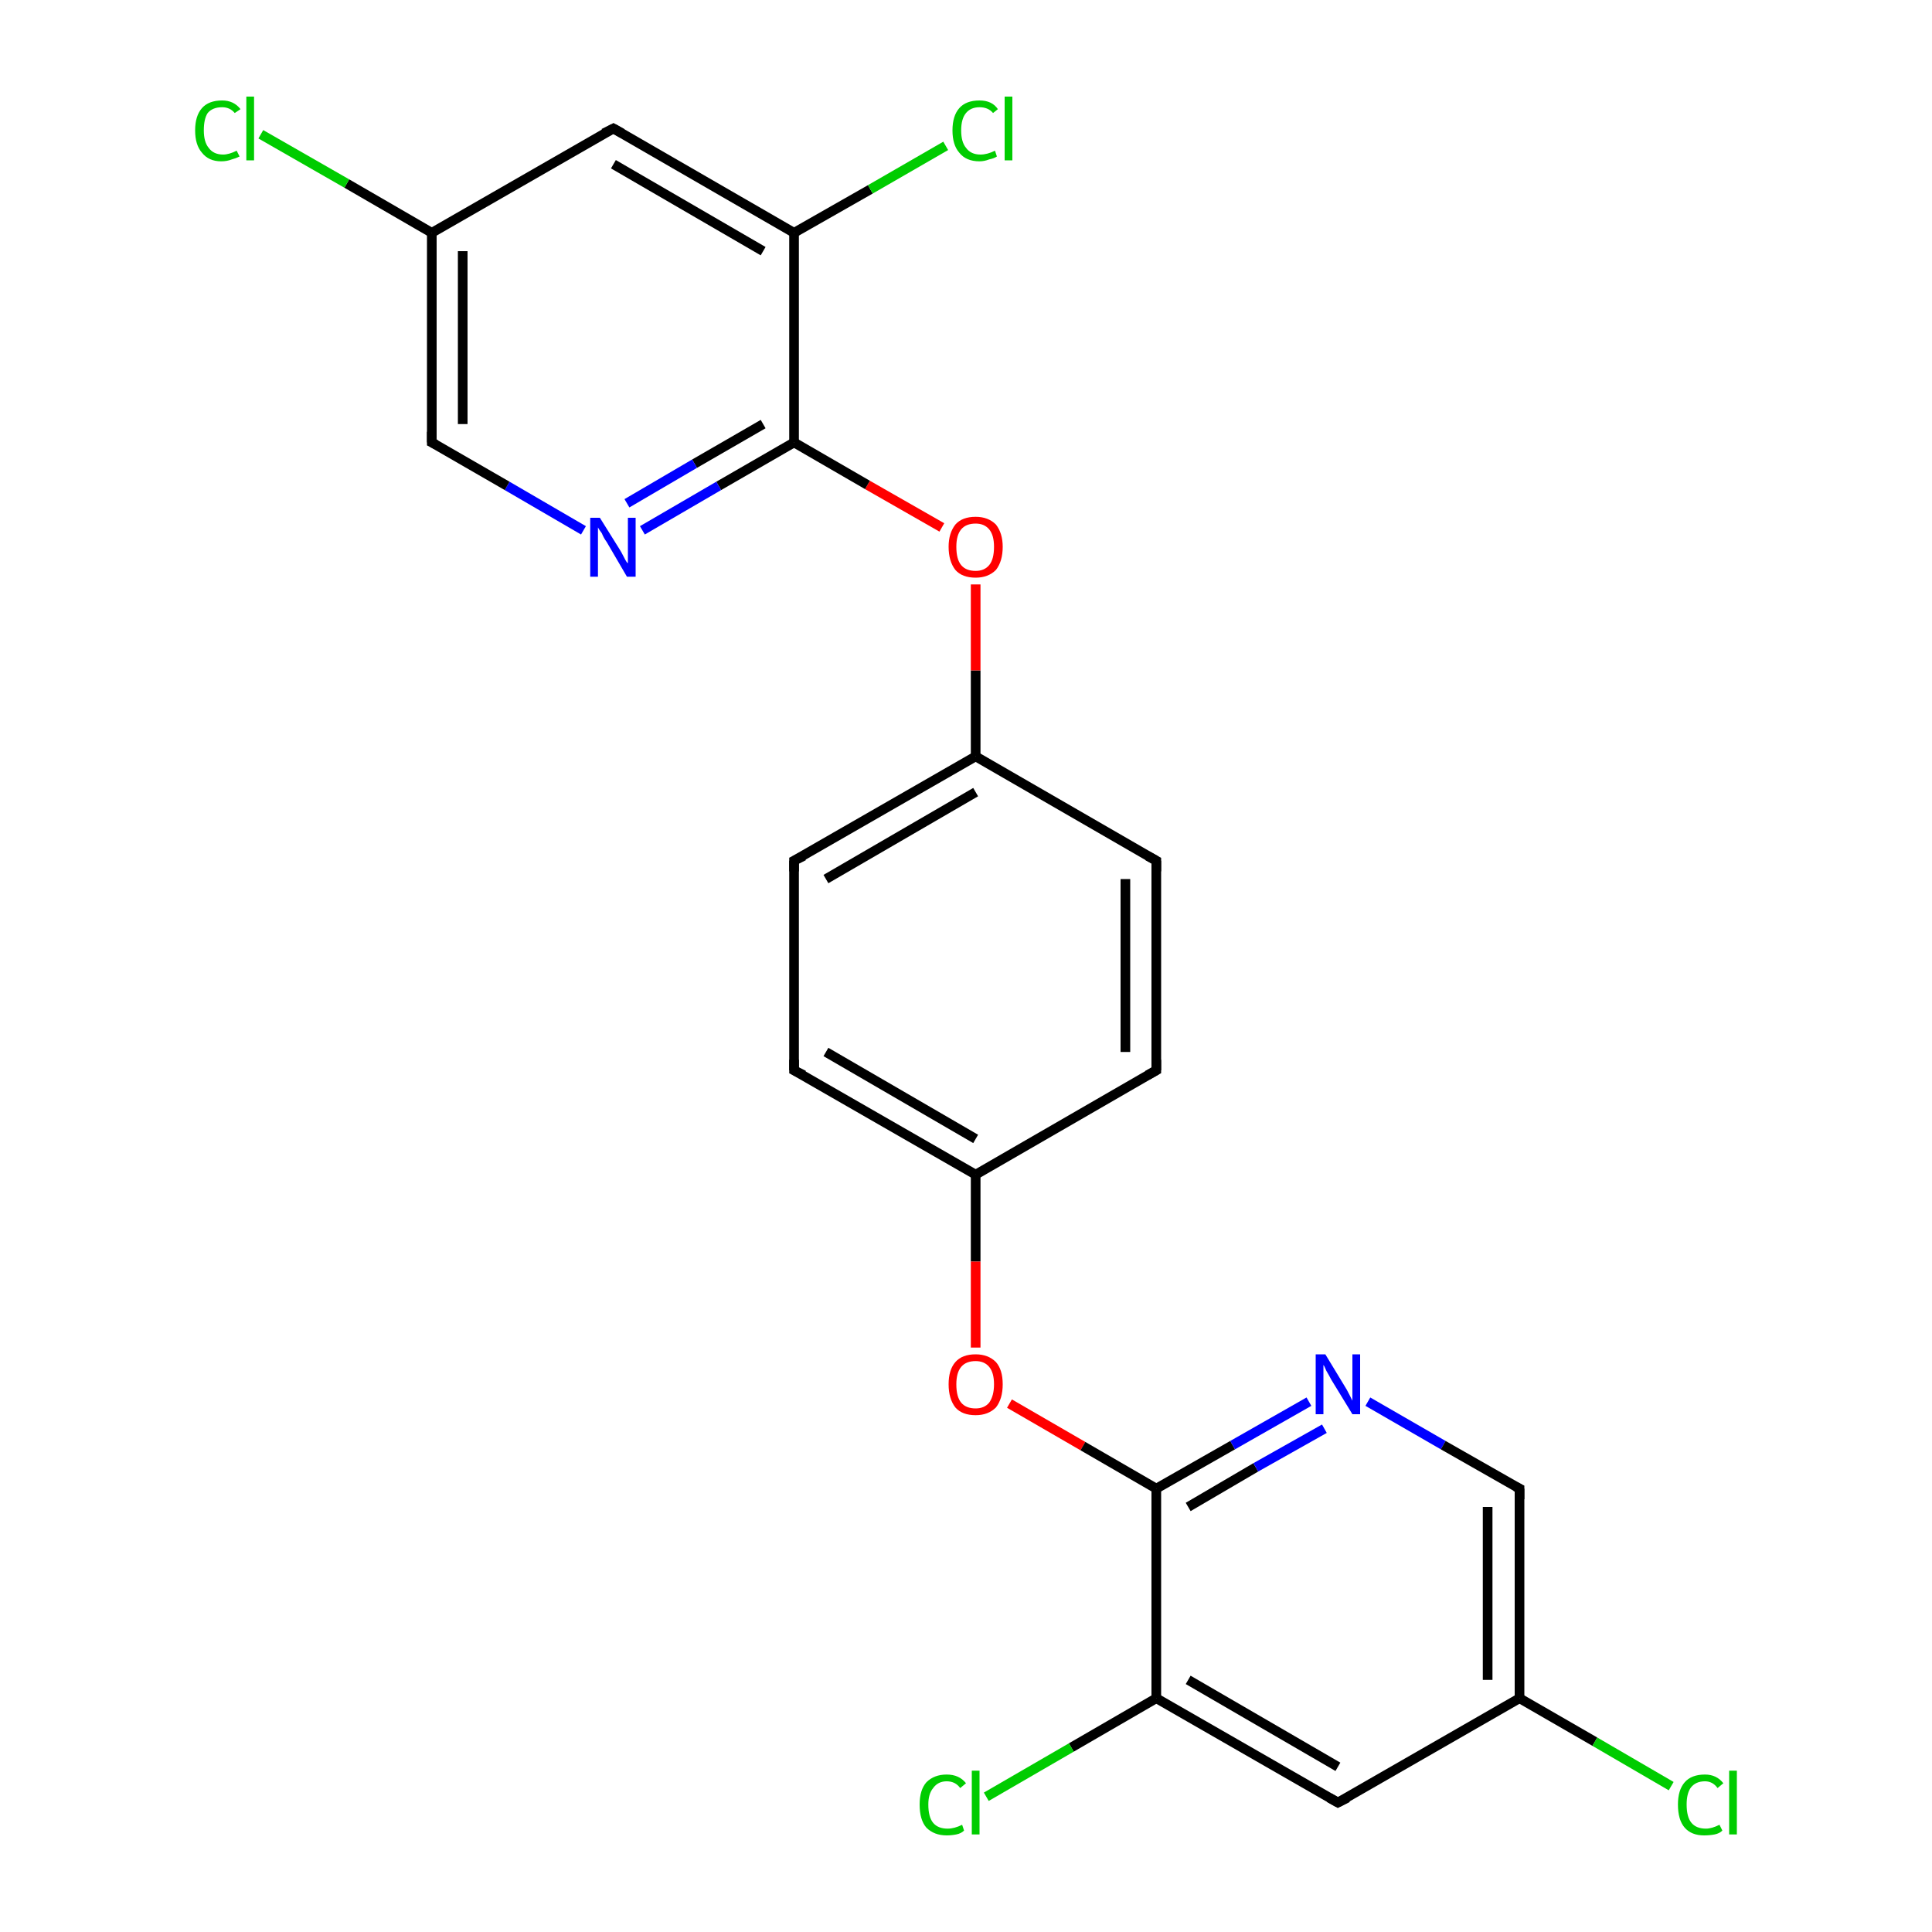 <?xml version='1.0' encoding='iso-8859-1'?>
<svg version='1.1' baseProfile='full'
              xmlns='http://www.w3.org/2000/svg'
                      xmlns:rdkit='http://www.rdkit.org/xml'
                      xmlns:xlink='http://www.w3.org/1999/xlink'
                  xml:space='preserve'
width='200px' height='200px' viewBox='0 0 200 200'>
<!-- END OF HEADER -->
<rect style='opacity:1.0;fill:#FFFFFF;stroke:none' width='200.0' height='200.0' x='0.0' y='0.0'> </rect>
<path class='bond-0 atom-0 atom-1' d='M 101.0,121.6 L 101.0,130.6' style='fill:none;fill-rule:evenodd;stroke:#000000;stroke-width:1.0px;stroke-linecap:butt;stroke-linejoin:miter;stroke-opacity:1' />
<path class='bond-0 atom-0 atom-1' d='M 101.0,130.6 L 101.0,139.5' style='fill:none;fill-rule:evenodd;stroke:#FF0000;stroke-width:1.0px;stroke-linecap:butt;stroke-linejoin:miter;stroke-opacity:1' />
<path class='bond-1 atom-0 atom-2' d='M 101.0,121.6 L 82.2,110.8' style='fill:none;fill-rule:evenodd;stroke:#000000;stroke-width:1.0px;stroke-linecap:butt;stroke-linejoin:miter;stroke-opacity:1' />
<path class='bond-1 atom-0 atom-2' d='M 101.0,117.9 L 85.5,108.9' style='fill:none;fill-rule:evenodd;stroke:#000000;stroke-width:1.0px;stroke-linecap:butt;stroke-linejoin:miter;stroke-opacity:1' />
<path class='bond-2 atom-0 atom-7' d='M 101.0,121.6 L 119.7,110.8' style='fill:none;fill-rule:evenodd;stroke:#000000;stroke-width:1.0px;stroke-linecap:butt;stroke-linejoin:miter;stroke-opacity:1' />
<path class='bond-3 atom-1 atom-8' d='M 104.5,145.3 L 112.1,149.7' style='fill:none;fill-rule:evenodd;stroke:#FF0000;stroke-width:1.0px;stroke-linecap:butt;stroke-linejoin:miter;stroke-opacity:1' />
<path class='bond-3 atom-1 atom-8' d='M 112.1,149.7 L 119.7,154.1' style='fill:none;fill-rule:evenodd;stroke:#000000;stroke-width:1.0px;stroke-linecap:butt;stroke-linejoin:miter;stroke-opacity:1' />
<path class='bond-4 atom-2 atom-3' d='M 82.2,110.8 L 82.2,89.1' style='fill:none;fill-rule:evenodd;stroke:#000000;stroke-width:1.0px;stroke-linecap:butt;stroke-linejoin:miter;stroke-opacity:1' />
<path class='bond-5 atom-3 atom-4' d='M 82.2,89.1 L 101.0,78.3' style='fill:none;fill-rule:evenodd;stroke:#000000;stroke-width:1.0px;stroke-linecap:butt;stroke-linejoin:miter;stroke-opacity:1' />
<path class='bond-5 atom-3 atom-4' d='M 85.5,91.0 L 101.0,82.0' style='fill:none;fill-rule:evenodd;stroke:#000000;stroke-width:1.0px;stroke-linecap:butt;stroke-linejoin:miter;stroke-opacity:1' />
<path class='bond-6 atom-4 atom-5' d='M 101.0,78.3 L 101.0,69.4' style='fill:none;fill-rule:evenodd;stroke:#000000;stroke-width:1.0px;stroke-linecap:butt;stroke-linejoin:miter;stroke-opacity:1' />
<path class='bond-6 atom-4 atom-5' d='M 101.0,69.4 L 101.0,60.5' style='fill:none;fill-rule:evenodd;stroke:#FF0000;stroke-width:1.0px;stroke-linecap:butt;stroke-linejoin:miter;stroke-opacity:1' />
<path class='bond-7 atom-4 atom-6' d='M 101.0,78.3 L 119.7,89.1' style='fill:none;fill-rule:evenodd;stroke:#000000;stroke-width:1.0px;stroke-linecap:butt;stroke-linejoin:miter;stroke-opacity:1' />
<path class='bond-8 atom-5 atom-16' d='M 97.5,54.6 L 89.8,50.2' style='fill:none;fill-rule:evenodd;stroke:#FF0000;stroke-width:1.0px;stroke-linecap:butt;stroke-linejoin:miter;stroke-opacity:1' />
<path class='bond-8 atom-5 atom-16' d='M 89.8,50.2 L 82.2,45.8' style='fill:none;fill-rule:evenodd;stroke:#000000;stroke-width:1.0px;stroke-linecap:butt;stroke-linejoin:miter;stroke-opacity:1' />
<path class='bond-9 atom-6 atom-7' d='M 119.7,89.1 L 119.7,110.8' style='fill:none;fill-rule:evenodd;stroke:#000000;stroke-width:1.0px;stroke-linecap:butt;stroke-linejoin:miter;stroke-opacity:1' />
<path class='bond-9 atom-6 atom-7' d='M 116.5,91.0 L 116.5,108.9' style='fill:none;fill-rule:evenodd;stroke:#000000;stroke-width:1.0px;stroke-linecap:butt;stroke-linejoin:miter;stroke-opacity:1' />
<path class='bond-10 atom-8 atom-9' d='M 119.7,154.1 L 127.6,149.6' style='fill:none;fill-rule:evenodd;stroke:#000000;stroke-width:1.0px;stroke-linecap:butt;stroke-linejoin:miter;stroke-opacity:1' />
<path class='bond-10 atom-8 atom-9' d='M 127.6,149.6 L 135.5,145.1' style='fill:none;fill-rule:evenodd;stroke:#0000FF;stroke-width:1.0px;stroke-linecap:butt;stroke-linejoin:miter;stroke-opacity:1' />
<path class='bond-10 atom-8 atom-9' d='M 123.0,156.0 L 130.0,151.9' style='fill:none;fill-rule:evenodd;stroke:#000000;stroke-width:1.0px;stroke-linecap:butt;stroke-linejoin:miter;stroke-opacity:1' />
<path class='bond-10 atom-8 atom-9' d='M 130.0,151.9 L 137.1,147.9' style='fill:none;fill-rule:evenodd;stroke:#0000FF;stroke-width:1.0px;stroke-linecap:butt;stroke-linejoin:miter;stroke-opacity:1' />
<path class='bond-11 atom-8 atom-14' d='M 119.7,154.1 L 119.7,175.8' style='fill:none;fill-rule:evenodd;stroke:#000000;stroke-width:1.0px;stroke-linecap:butt;stroke-linejoin:miter;stroke-opacity:1' />
<path class='bond-12 atom-9 atom-10' d='M 141.6,145.1 L 149.4,149.6' style='fill:none;fill-rule:evenodd;stroke:#0000FF;stroke-width:1.0px;stroke-linecap:butt;stroke-linejoin:miter;stroke-opacity:1' />
<path class='bond-12 atom-9 atom-10' d='M 149.4,149.6 L 157.3,154.1' style='fill:none;fill-rule:evenodd;stroke:#000000;stroke-width:1.0px;stroke-linecap:butt;stroke-linejoin:miter;stroke-opacity:1' />
<path class='bond-13 atom-10 atom-11' d='M 157.3,154.1 L 157.3,175.8' style='fill:none;fill-rule:evenodd;stroke:#000000;stroke-width:1.0px;stroke-linecap:butt;stroke-linejoin:miter;stroke-opacity:1' />
<path class='bond-13 atom-10 atom-11' d='M 154.0,156.0 L 154.0,173.9' style='fill:none;fill-rule:evenodd;stroke:#000000;stroke-width:1.0px;stroke-linecap:butt;stroke-linejoin:miter;stroke-opacity:1' />
<path class='bond-14 atom-11 atom-12' d='M 157.3,175.8 L 165.1,180.3' style='fill:none;fill-rule:evenodd;stroke:#000000;stroke-width:1.0px;stroke-linecap:butt;stroke-linejoin:miter;stroke-opacity:1' />
<path class='bond-14 atom-11 atom-12' d='M 165.1,180.3 L 173.0,184.9' style='fill:none;fill-rule:evenodd;stroke:#00CC00;stroke-width:1.0px;stroke-linecap:butt;stroke-linejoin:miter;stroke-opacity:1' />
<path class='bond-15 atom-11 atom-13' d='M 157.3,175.8 L 138.5,186.6' style='fill:none;fill-rule:evenodd;stroke:#000000;stroke-width:1.0px;stroke-linecap:butt;stroke-linejoin:miter;stroke-opacity:1' />
<path class='bond-16 atom-13 atom-14' d='M 138.5,186.6 L 119.7,175.8' style='fill:none;fill-rule:evenodd;stroke:#000000;stroke-width:1.0px;stroke-linecap:butt;stroke-linejoin:miter;stroke-opacity:1' />
<path class='bond-16 atom-13 atom-14' d='M 138.5,182.9 L 123.0,173.9' style='fill:none;fill-rule:evenodd;stroke:#000000;stroke-width:1.0px;stroke-linecap:butt;stroke-linejoin:miter;stroke-opacity:1' />
<path class='bond-17 atom-14 atom-15' d='M 119.7,175.8 L 110.9,180.9' style='fill:none;fill-rule:evenodd;stroke:#000000;stroke-width:1.0px;stroke-linecap:butt;stroke-linejoin:miter;stroke-opacity:1' />
<path class='bond-17 atom-14 atom-15' d='M 110.9,180.9 L 102.1,186.0' style='fill:none;fill-rule:evenodd;stroke:#00CC00;stroke-width:1.0px;stroke-linecap:butt;stroke-linejoin:miter;stroke-opacity:1' />
<path class='bond-18 atom-16 atom-17' d='M 82.2,45.8 L 74.4,50.3' style='fill:none;fill-rule:evenodd;stroke:#000000;stroke-width:1.0px;stroke-linecap:butt;stroke-linejoin:miter;stroke-opacity:1' />
<path class='bond-18 atom-16 atom-17' d='M 74.4,50.3 L 66.5,54.9' style='fill:none;fill-rule:evenodd;stroke:#0000FF;stroke-width:1.0px;stroke-linecap:butt;stroke-linejoin:miter;stroke-opacity:1' />
<path class='bond-18 atom-16 atom-17' d='M 79.0,43.9 L 71.9,48.0' style='fill:none;fill-rule:evenodd;stroke:#000000;stroke-width:1.0px;stroke-linecap:butt;stroke-linejoin:miter;stroke-opacity:1' />
<path class='bond-18 atom-16 atom-17' d='M 71.9,48.0 L 64.9,52.1' style='fill:none;fill-rule:evenodd;stroke:#0000FF;stroke-width:1.0px;stroke-linecap:butt;stroke-linejoin:miter;stroke-opacity:1' />
<path class='bond-19 atom-16 atom-22' d='M 82.2,45.8 L 82.2,24.1' style='fill:none;fill-rule:evenodd;stroke:#000000;stroke-width:1.0px;stroke-linecap:butt;stroke-linejoin:miter;stroke-opacity:1' />
<path class='bond-20 atom-17 atom-18' d='M 60.4,54.9 L 52.5,50.3' style='fill:none;fill-rule:evenodd;stroke:#0000FF;stroke-width:1.0px;stroke-linecap:butt;stroke-linejoin:miter;stroke-opacity:1' />
<path class='bond-20 atom-17 atom-18' d='M 52.5,50.3 L 44.7,45.8' style='fill:none;fill-rule:evenodd;stroke:#000000;stroke-width:1.0px;stroke-linecap:butt;stroke-linejoin:miter;stroke-opacity:1' />
<path class='bond-21 atom-18 atom-19' d='M 44.7,45.8 L 44.7,24.1' style='fill:none;fill-rule:evenodd;stroke:#000000;stroke-width:1.0px;stroke-linecap:butt;stroke-linejoin:miter;stroke-opacity:1' />
<path class='bond-21 atom-18 atom-19' d='M 47.9,43.9 L 47.9,26.0' style='fill:none;fill-rule:evenodd;stroke:#000000;stroke-width:1.0px;stroke-linecap:butt;stroke-linejoin:miter;stroke-opacity:1' />
<path class='bond-22 atom-19 atom-20' d='M 44.7,24.1 L 35.9,19.0' style='fill:none;fill-rule:evenodd;stroke:#000000;stroke-width:1.0px;stroke-linecap:butt;stroke-linejoin:miter;stroke-opacity:1' />
<path class='bond-22 atom-19 atom-20' d='M 35.9,19.0 L 27.0,13.9' style='fill:none;fill-rule:evenodd;stroke:#00CC00;stroke-width:1.0px;stroke-linecap:butt;stroke-linejoin:miter;stroke-opacity:1' />
<path class='bond-23 atom-19 atom-21' d='M 44.7,24.1 L 63.5,13.3' style='fill:none;fill-rule:evenodd;stroke:#000000;stroke-width:1.0px;stroke-linecap:butt;stroke-linejoin:miter;stroke-opacity:1' />
<path class='bond-24 atom-21 atom-22' d='M 63.5,13.3 L 82.2,24.1' style='fill:none;fill-rule:evenodd;stroke:#000000;stroke-width:1.0px;stroke-linecap:butt;stroke-linejoin:miter;stroke-opacity:1' />
<path class='bond-24 atom-21 atom-22' d='M 63.5,17.0 L 79.0,26.0' style='fill:none;fill-rule:evenodd;stroke:#000000;stroke-width:1.0px;stroke-linecap:butt;stroke-linejoin:miter;stroke-opacity:1' />
<path class='bond-25 atom-22 atom-23' d='M 82.2,24.1 L 90.1,19.6' style='fill:none;fill-rule:evenodd;stroke:#000000;stroke-width:1.0px;stroke-linecap:butt;stroke-linejoin:miter;stroke-opacity:1' />
<path class='bond-25 atom-22 atom-23' d='M 90.1,19.6 L 97.9,15.1' style='fill:none;fill-rule:evenodd;stroke:#00CC00;stroke-width:1.0px;stroke-linecap:butt;stroke-linejoin:miter;stroke-opacity:1' />
<path d='M 83.2,111.3 L 82.2,110.8 L 82.2,109.7' style='fill:none;stroke:#000000;stroke-width:1.0px;stroke-linecap:butt;stroke-linejoin:miter;stroke-miterlimit:10;stroke-opacity:1;' />
<path d='M 82.2,90.2 L 82.2,89.1 L 83.2,88.6' style='fill:none;stroke:#000000;stroke-width:1.0px;stroke-linecap:butt;stroke-linejoin:miter;stroke-miterlimit:10;stroke-opacity:1;' />
<path d='M 118.8,88.6 L 119.7,89.1 L 119.7,90.2' style='fill:none;stroke:#000000;stroke-width:1.0px;stroke-linecap:butt;stroke-linejoin:miter;stroke-miterlimit:10;stroke-opacity:1;' />
<path d='M 118.8,111.3 L 119.7,110.8 L 119.7,109.7' style='fill:none;stroke:#000000;stroke-width:1.0px;stroke-linecap:butt;stroke-linejoin:miter;stroke-miterlimit:10;stroke-opacity:1;' />
<path d='M 156.9,153.9 L 157.3,154.1 L 157.3,155.2' style='fill:none;stroke:#000000;stroke-width:1.0px;stroke-linecap:butt;stroke-linejoin:miter;stroke-miterlimit:10;stroke-opacity:1;' />
<path d='M 139.5,186.1 L 138.5,186.6 L 137.6,186.1' style='fill:none;stroke:#000000;stroke-width:1.0px;stroke-linecap:butt;stroke-linejoin:miter;stroke-miterlimit:10;stroke-opacity:1;' />
<path d='M 45.1,46.0 L 44.7,45.8 L 44.7,44.7' style='fill:none;stroke:#000000;stroke-width:1.0px;stroke-linecap:butt;stroke-linejoin:miter;stroke-miterlimit:10;stroke-opacity:1;' />
<path d='M 62.5,13.8 L 63.5,13.3 L 64.4,13.8' style='fill:none;stroke:#000000;stroke-width:1.0px;stroke-linecap:butt;stroke-linejoin:miter;stroke-miterlimit:10;stroke-opacity:1;' />
<path class='atom-1' d='M 98.2 143.3
Q 98.2 141.8, 98.9 141.0
Q 99.6 140.2, 101.0 140.2
Q 102.3 140.2, 103.1 141.0
Q 103.8 141.8, 103.8 143.3
Q 103.8 144.8, 103.1 145.7
Q 102.3 146.5, 101.0 146.5
Q 99.6 146.5, 98.9 145.7
Q 98.2 144.8, 98.2 143.3
M 101.0 145.8
Q 101.9 145.8, 102.4 145.2
Q 102.9 144.5, 102.9 143.3
Q 102.9 142.1, 102.4 141.5
Q 101.9 140.9, 101.0 140.9
Q 100.0 140.9, 99.5 141.5
Q 99.0 142.1, 99.0 143.3
Q 99.0 144.6, 99.5 145.2
Q 100.0 145.8, 101.0 145.8
' fill='#FF0000'/>
<path class='atom-5' d='M 98.2 56.6
Q 98.2 55.2, 98.9 54.3
Q 99.6 53.5, 101.0 53.5
Q 102.3 53.5, 103.1 54.3
Q 103.8 55.2, 103.8 56.6
Q 103.8 58.1, 103.1 59.0
Q 102.3 59.8, 101.0 59.8
Q 99.6 59.8, 98.9 59.0
Q 98.2 58.1, 98.2 56.6
M 101.0 59.1
Q 101.9 59.1, 102.4 58.5
Q 102.9 57.9, 102.9 56.6
Q 102.9 55.4, 102.4 54.8
Q 101.9 54.2, 101.0 54.2
Q 100.0 54.2, 99.5 54.8
Q 99.0 55.4, 99.0 56.6
Q 99.0 57.9, 99.5 58.5
Q 100.0 59.1, 101.0 59.1
' fill='#FF0000'/>
<path class='atom-9' d='M 137.2 140.2
L 139.2 143.5
Q 139.4 143.8, 139.7 144.4
Q 140.0 145.0, 140.0 145.0
L 140.0 140.2
L 140.8 140.2
L 140.8 146.4
L 140.0 146.4
L 137.8 142.8
Q 137.6 142.4, 137.3 141.9
Q 137.1 141.4, 137.0 141.3
L 137.0 146.4
L 136.2 146.4
L 136.2 140.2
L 137.2 140.2
' fill='#0000FF'/>
<path class='atom-12' d='M 173.7 186.8
Q 173.7 185.3, 174.4 184.5
Q 175.1 183.7, 176.5 183.7
Q 177.7 183.7, 178.4 184.6
L 177.8 185.1
Q 177.3 184.4, 176.5 184.4
Q 175.5 184.4, 175.0 185.1
Q 174.6 185.7, 174.6 186.8
Q 174.6 188.1, 175.1 188.7
Q 175.6 189.3, 176.6 189.3
Q 177.2 189.3, 178.0 188.9
L 178.3 189.5
Q 178.0 189.8, 177.5 189.9
Q 177.0 190.0, 176.4 190.0
Q 175.1 190.0, 174.4 189.2
Q 173.7 188.4, 173.7 186.8
' fill='#00CC00'/>
<path class='atom-12' d='M 179.0 183.3
L 179.8 183.3
L 179.8 189.9
L 179.0 189.9
L 179.0 183.3
' fill='#00CC00'/>
<path class='atom-15' d='M 95.2 186.8
Q 95.2 185.3, 95.9 184.5
Q 96.7 183.7, 98.0 183.7
Q 99.3 183.7, 100.0 184.6
L 99.4 185.1
Q 98.9 184.4, 98.0 184.4
Q 97.1 184.4, 96.6 185.1
Q 96.1 185.7, 96.1 186.8
Q 96.1 188.1, 96.6 188.7
Q 97.1 189.3, 98.1 189.3
Q 98.8 189.3, 99.6 188.9
L 99.8 189.5
Q 99.5 189.8, 99.0 189.9
Q 98.5 190.0, 98.0 190.0
Q 96.7 190.0, 95.9 189.2
Q 95.2 188.4, 95.2 186.8
' fill='#00CC00'/>
<path class='atom-15' d='M 100.6 183.3
L 101.4 183.3
L 101.4 189.9
L 100.6 189.9
L 100.6 183.3
' fill='#00CC00'/>
<path class='atom-17' d='M 62.1 53.6
L 64.1 56.8
Q 64.3 57.1, 64.6 57.7
Q 64.9 58.3, 65.0 58.3
L 65.0 53.6
L 65.8 53.6
L 65.8 59.7
L 64.9 59.7
L 62.8 56.1
Q 62.5 55.7, 62.3 55.2
Q 62.0 54.8, 61.9 54.6
L 61.9 59.7
L 61.1 59.7
L 61.1 53.6
L 62.1 53.6
' fill='#0000FF'/>
<path class='atom-20' d='M 20.2 13.5
Q 20.2 12.0, 20.9 11.2
Q 21.6 10.4, 23.0 10.4
Q 24.2 10.4, 24.9 11.3
L 24.3 11.7
Q 23.8 11.1, 23.0 11.1
Q 22.0 11.1, 21.5 11.7
Q 21.1 12.3, 21.1 13.5
Q 21.1 14.7, 21.6 15.3
Q 22.1 16.0, 23.1 16.0
Q 23.7 16.0, 24.5 15.6
L 24.8 16.2
Q 24.4 16.4, 24.0 16.5
Q 23.5 16.7, 22.9 16.7
Q 21.6 16.7, 20.9 15.8
Q 20.2 15.0, 20.2 13.5
' fill='#00CC00'/>
<path class='atom-20' d='M 25.5 10.0
L 26.3 10.0
L 26.3 16.6
L 25.5 16.6
L 25.5 10.0
' fill='#00CC00'/>
<path class='atom-23' d='M 98.6 13.5
Q 98.6 12.0, 99.3 11.2
Q 100.0 10.4, 101.4 10.4
Q 102.7 10.4, 103.3 11.3
L 102.8 11.7
Q 102.3 11.1, 101.4 11.1
Q 100.5 11.1, 100.0 11.7
Q 99.5 12.3, 99.5 13.5
Q 99.5 14.7, 100.0 15.3
Q 100.5 16.0, 101.5 16.0
Q 102.2 16.0, 103.0 15.6
L 103.2 16.2
Q 102.9 16.4, 102.4 16.5
Q 101.9 16.7, 101.4 16.7
Q 100.0 16.7, 99.3 15.8
Q 98.6 15.0, 98.6 13.5
' fill='#00CC00'/>
<path class='atom-23' d='M 104.0 10.0
L 104.8 10.0
L 104.8 16.6
L 104.0 16.6
L 104.0 10.0
' fill='#00CC00'/>
</svg>
